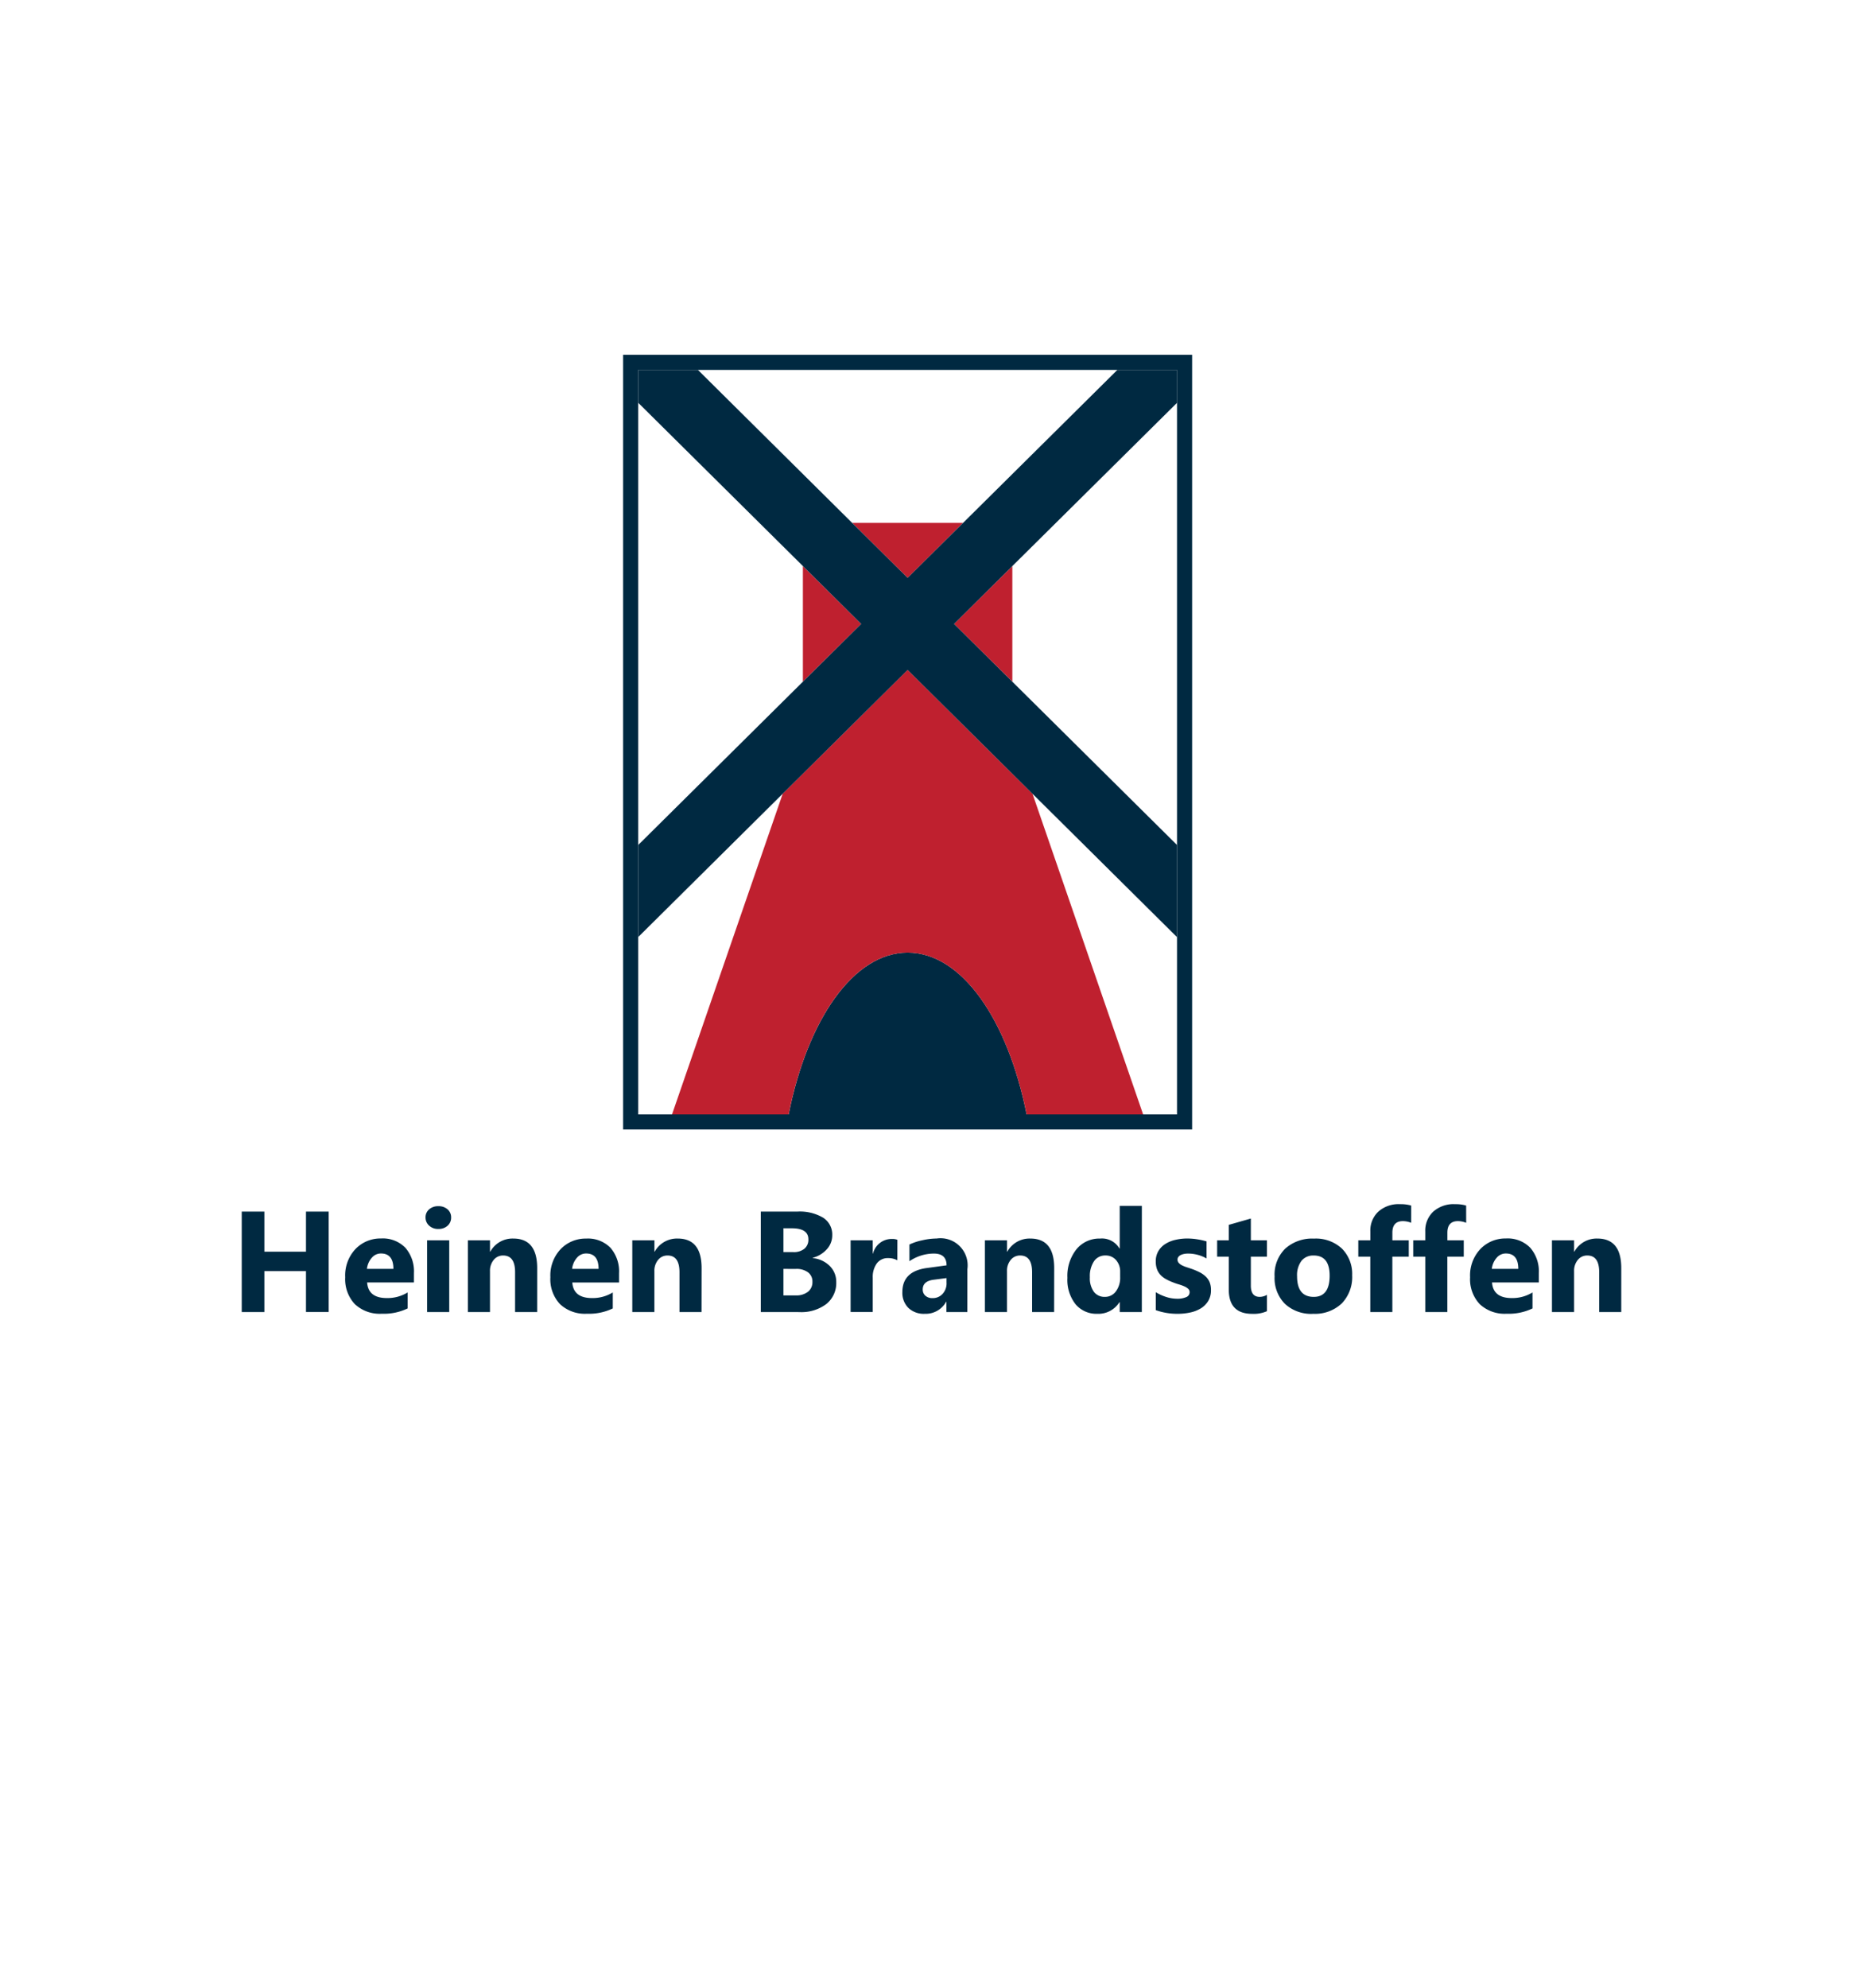 <svg xmlns="http://www.w3.org/2000/svg" xmlns:xlink="http://www.w3.org/1999/xlink" width="140.622" height="150" viewBox="0 0 140.622 150">
  <defs>
    <filter id="Path_16" x="0" y="0" width="140.622" height="150" filterUnits="userSpaceOnUse">
      <feOffset dy="3" input="SourceAlpha"/>
      <feGaussianBlur stdDeviation="3" result="blur"/>
      <feFlood flood-opacity="0.161"/>
      <feComposite operator="in" in2="blur"/>
      <feComposite in="SourceGraphic"/>
    </filter>
  </defs>
  <g id="Group_17" data-name="Group 17" transform="translate(-269 6)">
    <g transform="matrix(1, 0, 0, 1, 269, -6)" filter="url(#Path_16)">
      <path id="Path_16-2" data-name="Path 16" d="M-1.537-488.9H121.085v119.584L59.957-356.9-1.537-369.15Z" transform="translate(10.54 494.9)" fill="#fff"/>
    </g>
    <g id="HeinenBrandstoffenLogo" transform="translate(287.247 20.775)">
      <path id="Path_24" data-name="Path 24" d="M8.083-6.145H6.37V-9.232H3.229v3.088H1.521v-7.582H3.229V-10.7H6.37v-3.024H8.083Zm6.435-2.231H10.986Q11.07-7.2,12.472-7.2a2.9,2.9,0,0,0,1.57-.423v1.206a4.125,4.125,0,0,1-1.951.4,2.746,2.746,0,0,1-2.036-.727,2.747,2.747,0,0,1-.724-2.028,2.9,2.9,0,0,1,.783-2.136,2.607,2.607,0,0,1,1.925-.788,2.366,2.366,0,0,1,1.832.7,2.708,2.708,0,0,1,.648,1.909ZM12.969-9.4q0-1.163-.941-1.163a.9.9,0,0,0-.7.333,1.512,1.512,0,0,0-.357.83Zm3.389-3.014a.976.976,0,0,1-.693-.251.809.809,0,0,1-.27-.616.78.78,0,0,1,.27-.613,1.008,1.008,0,0,1,.693-.238,1.006,1.006,0,0,1,.7.238.784.784,0,0,1,.267.613.806.806,0,0,1-.267.624A.992.992,0,0,1,16.358-12.415Zm.825,6.271H15.512v-5.414h1.671Zm6.636,0H22.153V-9.153q0-1.258-.9-1.258a.892.892,0,0,0-.714.333,1.269,1.269,0,0,0-.28.846v3.088H18.589v-5.414H20.26v.857h.021a1.915,1.915,0,0,1,1.74-.989q1.8,0,1.8,2.231ZM30-8.376H26.472Q26.557-7.2,27.958-7.2a2.9,2.9,0,0,0,1.57-.423v1.206a4.125,4.125,0,0,1-1.951.4,2.746,2.746,0,0,1-2.036-.727,2.747,2.747,0,0,1-.724-2.028A2.9,2.9,0,0,1,25.6-10.9a2.607,2.607,0,0,1,1.925-.788,2.366,2.366,0,0,1,1.832.7A2.708,2.708,0,0,1,30-9.079ZM28.455-9.4q0-1.163-.941-1.163a.9.9,0,0,0-.7.333,1.512,1.512,0,0,0-.357.83Zm7.772,3.257H34.562V-9.153q0-1.258-.9-1.258a.892.892,0,0,0-.714.333,1.269,1.269,0,0,0-.28.846v3.088H31v-5.414h1.671v.857h.021a1.915,1.915,0,0,1,1.74-.989q1.8,0,1.8,2.231Zm4.473,0v-7.582h2.76a3.447,3.447,0,0,1,1.951.465,1.5,1.5,0,0,1,.682,1.311,1.552,1.552,0,0,1-.415,1.073,2.181,2.181,0,0,1-1.06.64v.021a2.1,2.1,0,0,1,1.293.6,1.671,1.671,0,0,1,.484,1.211,2.024,2.024,0,0,1-.746,1.652,3.12,3.12,0,0,1-2.036.611Zm1.708-6.324v1.8h.751a1.251,1.251,0,0,0,.833-.256.874.874,0,0,0,.3-.706q0-.835-1.248-.835Zm0,3.067v2h.925a1.424,1.424,0,0,0,.928-.275.918.918,0,0,0,.336-.751.857.857,0,0,0-.33-.714,1.462,1.462,0,0,0-.923-.259Zm8.6-.65a1.449,1.449,0,0,0-.7-.164,1.013,1.013,0,0,0-.851.4A1.742,1.742,0,0,0,49.15-8.73v2.585H47.479v-5.414H49.15v1h.021a1.445,1.445,0,0,1,1.428-1.1,1.076,1.076,0,0,1,.412.063Zm5.282,3.907H54.712v-.777h-.021a1.765,1.765,0,0,1-1.613.909,1.687,1.687,0,0,1-1.24-.447,1.6,1.6,0,0,1-.452-1.192q0-1.576,1.866-1.819l1.47-.2q0-.888-.962-.888a3.285,3.285,0,0,0-1.84.576v-1.258a4.139,4.139,0,0,1,.954-.317,5.017,5.017,0,0,1,1.1-.137A2.045,2.045,0,0,1,56.293-9.38Zm-1.57-2.2v-.365l-.983.127q-.814.106-.814.735a.607.607,0,0,0,.2.468.762.762,0,0,0,.537.182.989.989,0,0,0,.767-.325A1.174,1.174,0,0,0,54.722-8.344Zm8.121,2.2H61.178V-9.153q0-1.258-.9-1.258a.892.892,0,0,0-.714.333,1.269,1.269,0,0,0-.28.846v3.088H57.615v-5.414h1.671v.857h.021a1.915,1.915,0,0,1,1.74-.989q1.8,0,1.8,2.231Zm6.62,0H67.793V-6.89h-.021a1.873,1.873,0,0,1-1.676.878,2.053,2.053,0,0,1-1.634-.716,2.966,2.966,0,0,1-.619-2,3.228,3.228,0,0,1,.682-2.152,2.225,2.225,0,0,1,1.787-.809,1.52,1.52,0,0,1,1.459.751h.021v-3.22h1.671ZM67.824-8.778v-.407a1.281,1.281,0,0,0-.307-.878,1.013,1.013,0,0,0-.8-.349,1.006,1.006,0,0,0-.867.436,2.026,2.026,0,0,0-.312,1.2,1.753,1.753,0,0,0,.3,1.1,1,1,0,0,0,.835.386A1,1,0,0,0,67.5-7.7,1.7,1.7,0,0,0,67.824-8.778Zm2.691,2.49V-7.641a3.557,3.557,0,0,0,.822.37,2.726,2.726,0,0,0,.775.122,1.661,1.661,0,0,0,.7-.122.393.393,0,0,0,.256-.37.342.342,0,0,0-.116-.264,1.081,1.081,0,0,0-.3-.185,3.391,3.391,0,0,0-.4-.143q-.217-.063-.418-.143a4,4,0,0,1-.568-.262,1.643,1.643,0,0,1-.412-.325,1.278,1.278,0,0,1-.254-.428,1.709,1.709,0,0,1-.087-.576,1.484,1.484,0,0,1,.2-.783,1.62,1.62,0,0,1,.529-.537A2.416,2.416,0,0,1,72-11.593a3.943,3.943,0,0,1,.886-.1,4.914,4.914,0,0,1,.73.056,5.446,5.446,0,0,1,.73.161v1.29a2.637,2.637,0,0,0-.679-.278,2.866,2.866,0,0,0-.711-.093,1.576,1.576,0,0,0-.309.029,1.019,1.019,0,0,0-.256.085.471.471,0,0,0-.174.143.329.329,0,0,0-.063.2.366.366,0,0,0,.1.254.827.827,0,0,0,.249.182,2.453,2.453,0,0,0,.341.137q.188.061.373.124a4.846,4.846,0,0,1,.6.254,1.927,1.927,0,0,1,.463.323,1.266,1.266,0,0,1,.3.434,1.541,1.541,0,0,1,.1.592,1.545,1.545,0,0,1-.209.822,1.672,1.672,0,0,1-.555.555,2.518,2.518,0,0,1-.8.312,4.426,4.426,0,0,1-.938.1A4.838,4.838,0,0,1,70.516-6.287Zm8.391.079a2.47,2.47,0,0,1-1.116.2q-1.766,0-1.766-1.835v-2.48h-.878v-1.232h.878v-1.168L77.69-13.2v1.644h1.216v1.232H77.69v2.189q0,.846.671.846a1.132,1.132,0,0,0,.545-.153Zm3.479.2a2.911,2.911,0,0,1-2.128-.759,2.751,2.751,0,0,1-.775-2.059,2.751,2.751,0,0,1,.8-2.1,3.037,3.037,0,0,1,2.173-.759,2.875,2.875,0,0,1,2.115.759,2.7,2.7,0,0,1,.767,2.007,2.863,2.863,0,0,1-.79,2.131A2.943,2.943,0,0,1,82.386-6.012Zm.042-4.4a1.114,1.114,0,0,0-.92.407,1.8,1.8,0,0,0-.328,1.153q0,1.56,1.258,1.56,1.2,0,1.2-1.6Q83.639-10.412,82.428-10.412Zm7.365-2.469a1.688,1.688,0,0,0-.619-.127q-.8,0-.8.872v.576h1.237v1.232H88.371v4.182H86.705v-4.182H85.8v-1.232h.909v-.671a1.949,1.949,0,0,1,.6-1.491,2.3,2.3,0,0,1,1.639-.566,2.879,2.879,0,0,1,.846.106Zm4.151,0a1.688,1.688,0,0,0-.619-.127q-.8,0-.8.872v.576h1.237v1.232H92.521v4.182H90.856v-4.182h-.909v-1.232h.909v-.671a1.949,1.949,0,0,1,.6-1.491,2.3,2.3,0,0,1,1.639-.566,2.878,2.878,0,0,1,.846.106Zm5.483,4.5H95.895Q95.979-7.2,97.38-7.2a2.9,2.9,0,0,0,1.57-.423v1.206a4.125,4.125,0,0,1-1.951.4,2.746,2.746,0,0,1-2.036-.727,2.747,2.747,0,0,1-.724-2.028,2.9,2.9,0,0,1,.783-2.136,2.607,2.607,0,0,1,1.925-.788,2.366,2.366,0,0,1,1.832.7,2.708,2.708,0,0,1,.648,1.909ZM97.877-9.4q0-1.163-.941-1.163a.9.9,0,0,0-.7.333,1.512,1.512,0,0,0-.357.83Zm7.772,3.257h-1.666V-9.153q0-1.258-.9-1.258a.892.892,0,0,0-.714.333,1.269,1.269,0,0,0-.28.846v3.088h-1.671v-5.414h1.671v.857h.021a1.915,1.915,0,0,1,1.74-.989q1.8,0,1.8,2.231Z" transform="translate(-1.521 78.377)" fill="#002941"/>
      <g id="Group_14" data-name="Group 14" transform="translate(28.787 0)">
        <path id="Path_17" data-name="Path 17" d="M68.578,8.384V66.84h42.949V8.384H68.578ZM110.387,65.7H69.718V9.524h40.669V65.7Z" transform="translate(-68.578 -8.384)" fill="#002941"/>
        <path id="Path_18" data-name="Path 18" d="M108.462,99.742H90.5c1.425-7.158,4.907-12.208,8.982-12.208S107.037,92.583,108.462,99.742Z" transform="translate(-78.006 -42.425)" fill="#002941"/>
        <path id="Path_19" data-name="Path 19" d="M96.788,40.719l-4.4,4.36V36.354Z" transform="translate(-78.819 -20.413)" fill="#bf202f"/>
        <path id="Path_20" data-name="Path 20" d="M110.615,83.644h-8.794c-1.425-7.158-4.907-12.208-8.982-12.208s-7.557,5.049-8.982,12.208h-8.8l8.355-24.2L92.839,50.1l9.426,9.347,8.349,24.193Z" transform="translate(-71.365 -26.327)" fill="#bf202f"/>
        <path id="Path_21" data-name="Path 21" d="M116.808,36.354v8.725l-4.4-4.36Z" transform="translate(-87.429 -20.413)" fill="#bf202f"/>
        <path id="Path_22" data-name="Path 22" d="M107.28,30.634,103.1,34.783l-4.189-4.149Z" transform="translate(-81.623 -17.953)" fill="#bf202f"/>
        <path id="Path_23" data-name="Path 23" d="M98.817,25.185l-4.4,4.366,4.4,4.36,12.43,12.322v6.953L100.339,42.368l-9.426-9.347-9.426,9.341L70.578,53.179V46.232L83.008,33.91l4.4-4.36-4.4-4.366L70.578,12.863V10.384h4.508L86.724,21.925l4.189,4.149L95.1,21.925l11.643-11.541h4.508v2.479Z" transform="translate(-69.438 -9.244)" fill="#002941"/>
      </g>
    </g>
  </g>
</svg>
